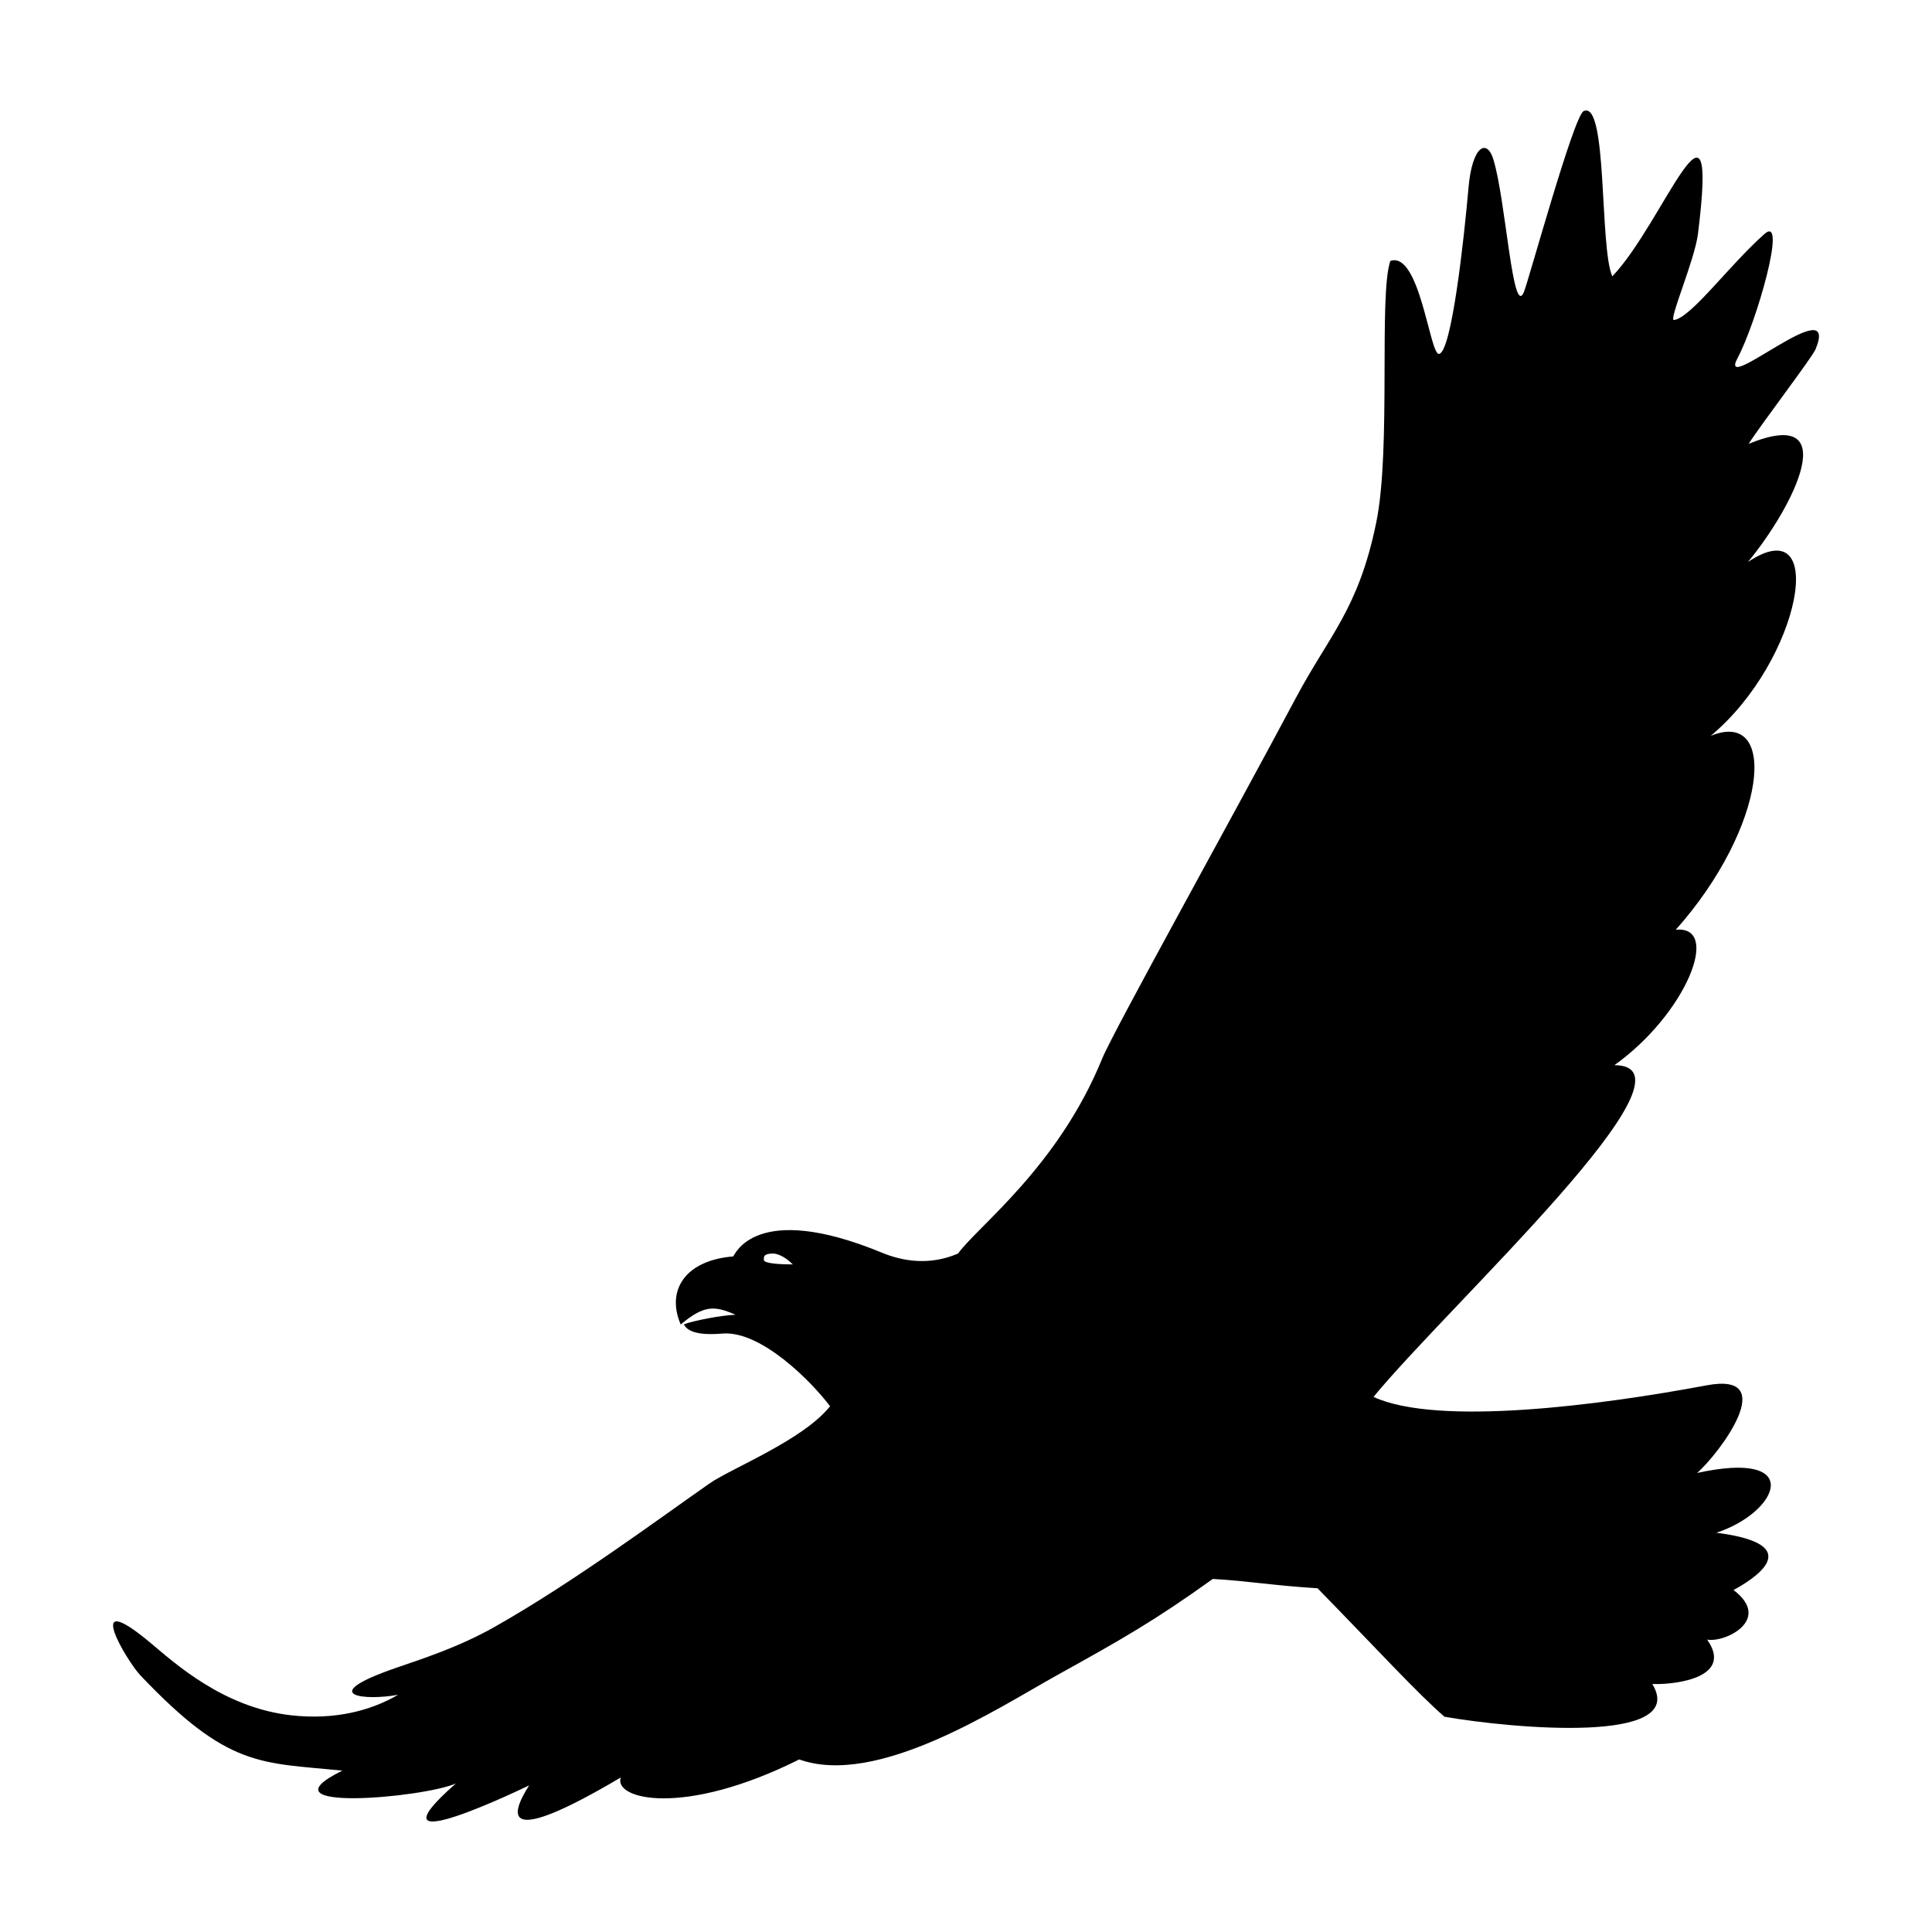 <?xml version="1.0" encoding="UTF-8"?>
<!-- Uploaded to: SVG Repo, www.svgrepo.com, Generator: SVG Repo Mixer Tools -->
<svg fill="#000000" width="800px" height="800px" version="1.1" viewBox="144 144 512 512" xmlns="http://www.w3.org/2000/svg">
 <path d="m234.72 613.24c-22.625 11.125 21.461 7.219 30.082 3.402-25.375 22.324 19.219 0.59 19.422 0.504-4.902 7.699-7.766 16.879 24.289-2.098-2.016 5.734 16.496 10.617 47.289-4.777 20.73 7.391 52.527-13.551 68.363-22.344 16.742-9.289 25.73-14.344 41.227-25.488 9.582 0.535 15.387 1.691 27.766 2.469 15.66 16.02 26.5 27.875 33.648 34.047 17.734 3.082 64.852 7.438 55.082-8.664 7.238 0.176 21.375-2.066 14.52-11.777 4.918 0.867 17.277-5.367 6.992-13.141 4.684-2.535 20.484-12.004-4.539-15.18 16.484-5.394 23.648-22.137-5.106-15.844 5.859-5.129 22.328-26.949 2.504-23.219-28.086 5.273-71.305 10.918-88.266 3.062 20-24.34 89.184-87.758 63.844-87.918 18.906-13.477 28.512-37.074 16.258-35.883 24.184-27.145 27.391-58.758 9.281-51.395 23.957-20.008 31.367-60.422 9.848-46.062 12.348-14.957 25.438-41.594 0.191-31.316 3.082-4.887 16.848-22.918 17.723-25.051 6.746-16.359-26.375 13-20.637 2.262 4.938-9.246 13.316-38.344 7.078-32.805-9.383 8.332-19.383 22.117-23.945 22.789-1.559 0.23 5.465-15.805 6.348-22.871 5.598-44.941-9.215-2.727-22.707 11.289-3.441-7.664-1.184-46.82-7.602-43.777-2.625 1.246-14.652 45.191-15.836 47.969-2.992 7.023-4.769-24.52-8.105-35.258-1.703-5.481-5.594-3.566-6.566 7.609-1.16 13.305-4.488 43.82-7.848 44.02-2.422 0.141-5.09-27.332-12.863-24.641-3.125 9.02 0.266 49.676-3.719 69.223-4.699 23.07-12.445 29.887-21.375 46.688-16.82 31.633-48.309 88.211-51.273 95.48-11.707 28.719-32.945 44.387-38.199 51.66-7.453 3.211-14.559 2.086-20.156-0.223-33.996-14.02-39.121 0.961-39.441 0.988-12.574 1.008-17.844 8.879-13.898 18.027 6.141-5.117 8.914-5.062 14.516-2.562-3.637 0.082-11.441 1.629-13.684 2.527 0.664 1.309 2.519 3.098 10.184 2.449 10.238-0.871 23.66 12.734 28.562 19.254-7.082 8.949-26.199 16.473-31.875 20.426-12.605 8.766-35.977 26.164-56.996 38.039-9.664 5.457-19.156 8.453-26.203 10.891-21.633 7.492-7.898 8.723 0.605 7.109-7.516 4.394-17.055 6.66-28.133 5.465-18.246-1.969-31.258-14.035-37.641-19.348-18.207-15.16-6 5.066-2.578 8.68 23.371 24.688 31.895 23.109 53.57 25.312zm111.73-135.29c-0.133-1.199 0.207-1.656 2.266-1.75 0.734-0.031 2.828 0.316 5.391 2.883-2.996 0-7.551-0.199-7.656-1.133z"/>
</svg>